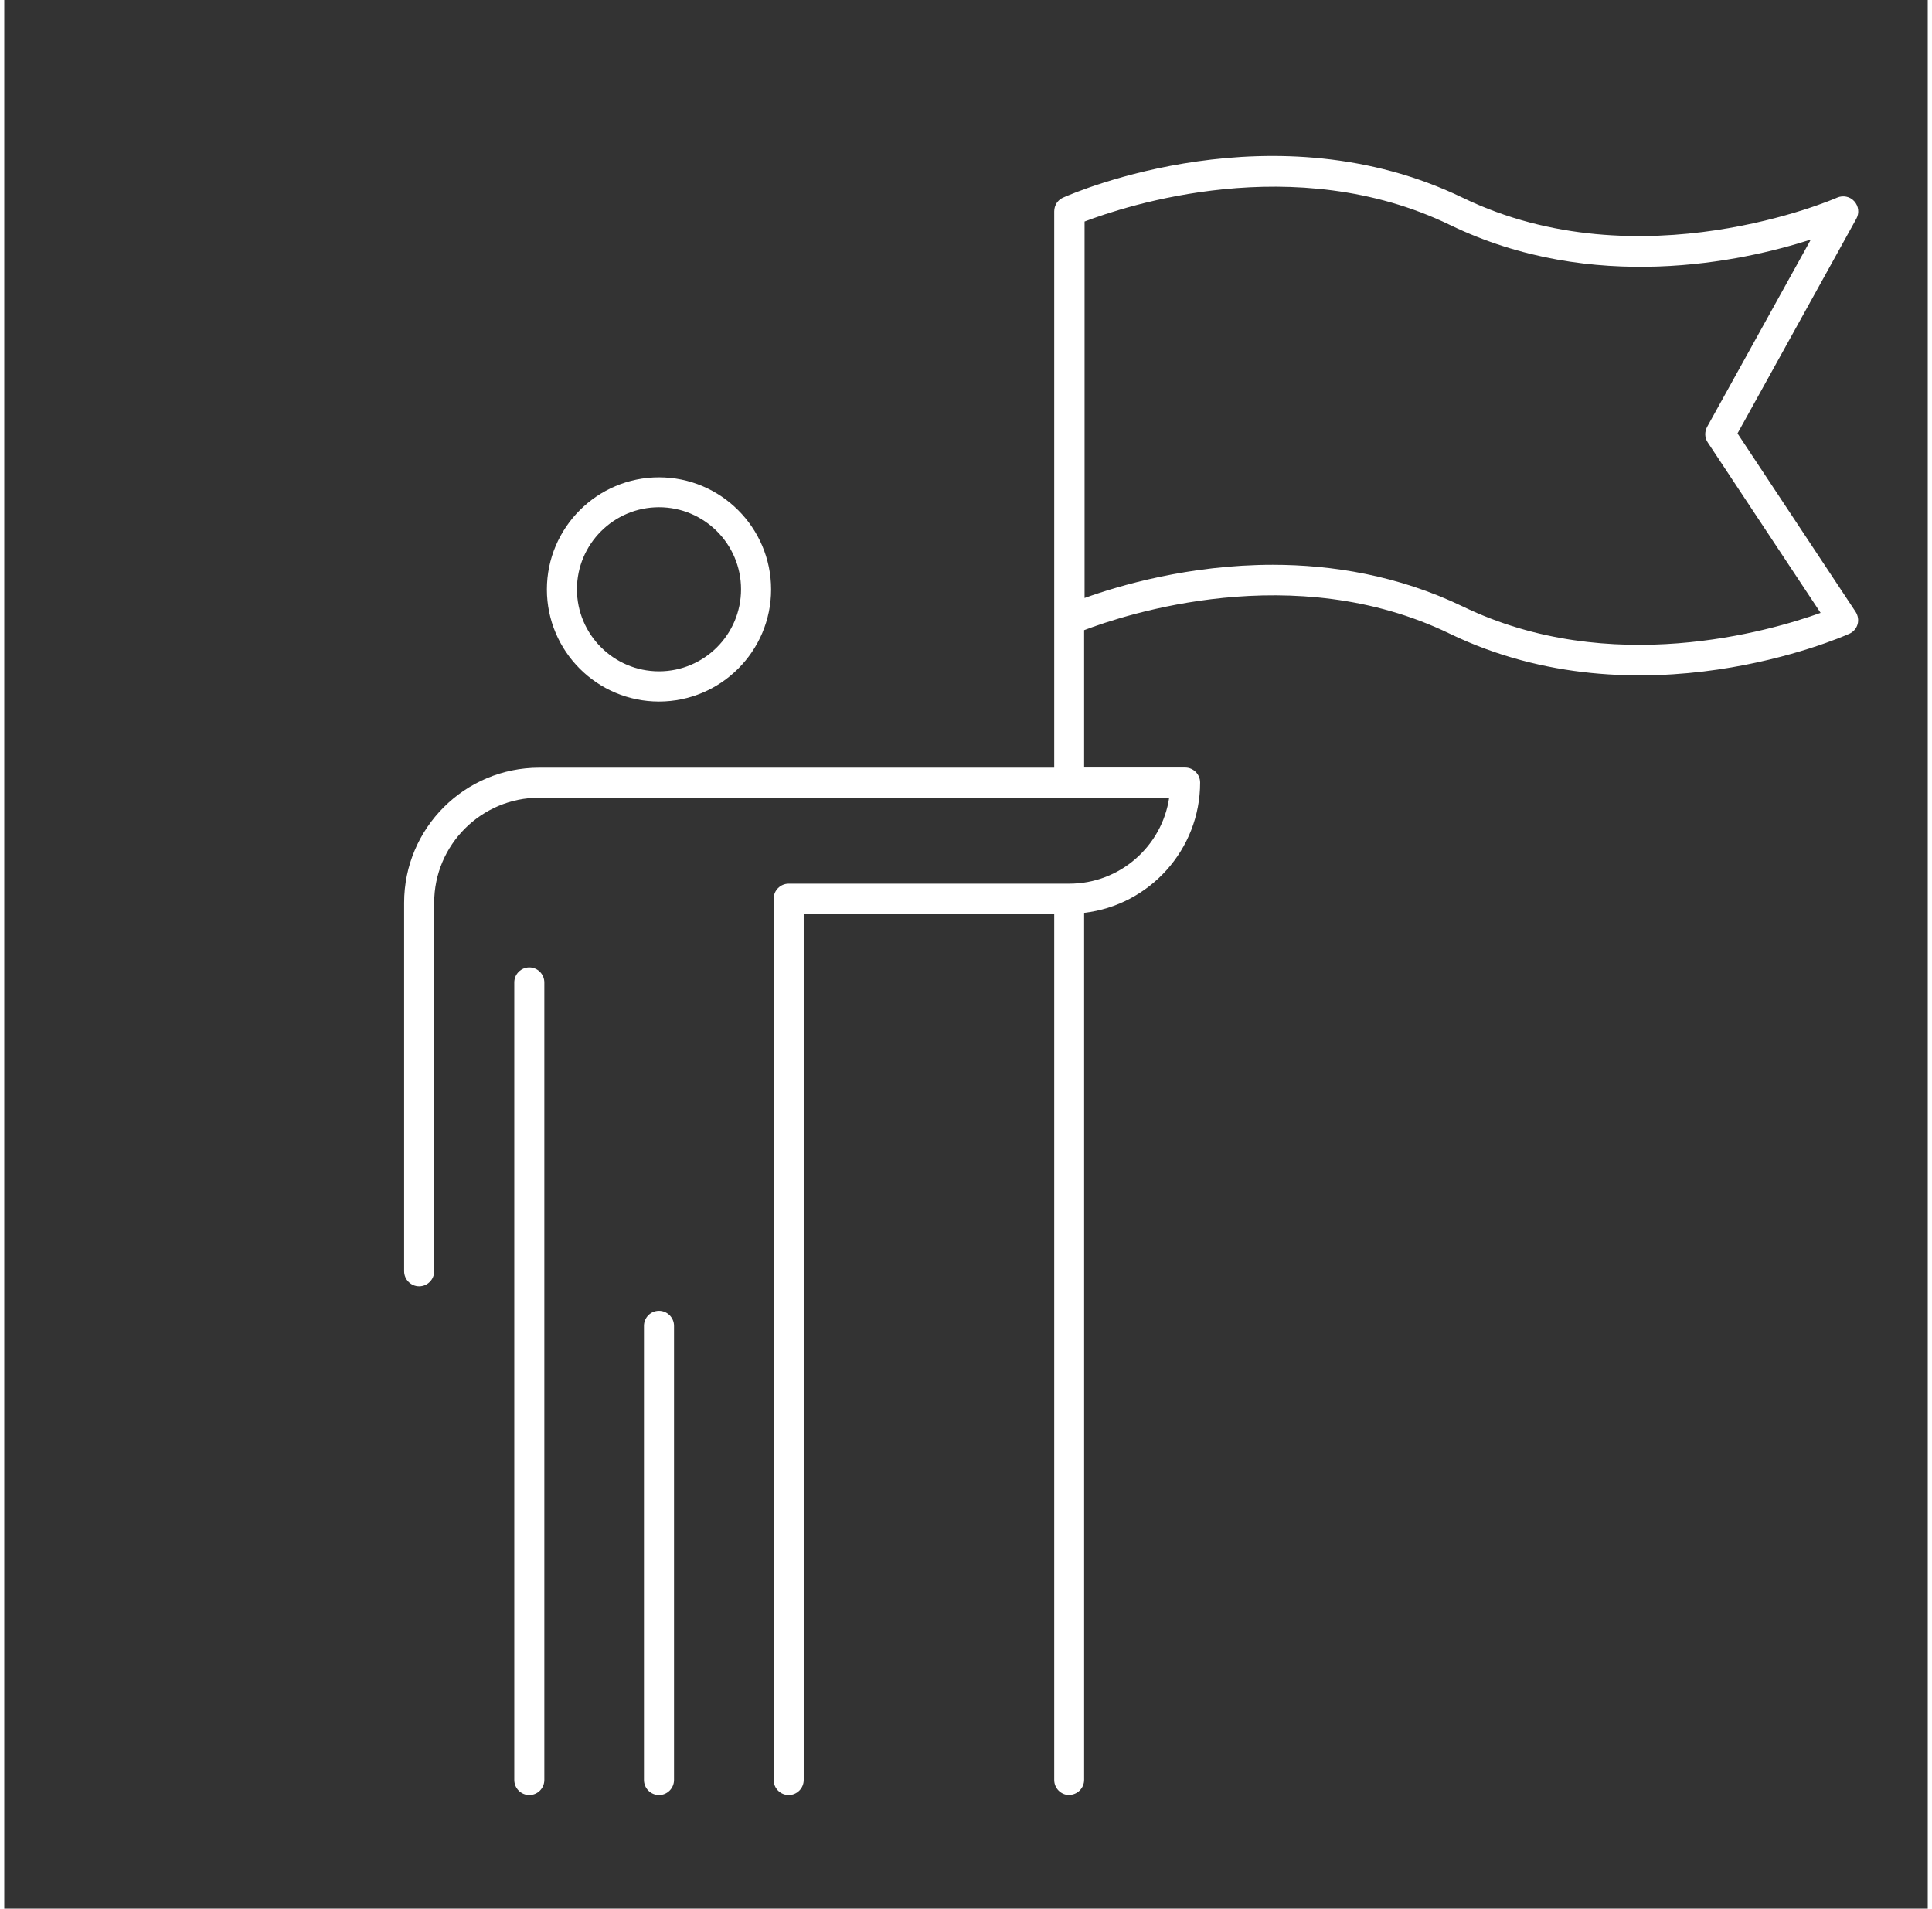 <?xml version="1.0"?>
<svg xmlns="http://www.w3.org/2000/svg" viewBox="66 58 128 127" width="575" height="568">
  <rect x="66" y="58" width="128" height="127" fill="#333333" stroke="none"/>
  <svg id="Icon" viewBox="0 0 250 250" width="250" data-manipulated-width="true" height="250" data-manipulated-height="true">
  <defs>
    <style>
      .cls-1 {
        fill: #fff;
      }
    </style>
  </defs>
  <path class="cls-1" d="M136.87,177.44c-.55,0-1-.45-1-1v-57.64h-16.67v57.64c0,.55-.45,1-1,1s-1-.45-1-1v-58.64c0-.55.45-1,1-1h18.67c3.37,0,6.17-2.49,6.65-5.72h-41.92c-3.85,0-6.99,3.13-6.99,6.99v24.52c0,.55-.45,1-1,1s-1-.45-1-1v-24.52c0-4.96,4.03-8.99,8.99-8.99h34.27v-37.01c0-.21.06-.4.17-.57.08-.11.17-.21.29-.28.05-.03.1-.06.15-.08.83-.37,14.05-6.04,26.58.02,11.8,5.71,24.78.05,24.91-.01.39-.17.85-.08,1.14.24.29.32.35.78.14,1.16l-7.91,14.29,7.86,11.87c.16.25.21.55.13.83-.08.28-.28.51-.55.63-.56.25-13.94,6.11-26.6-.01-10.37-5.02-21.64-1.25-24.32-.23v9.14h6.72c.55,0,1,.45,1,1,0,4.47-3.38,8.17-7.72,8.67v57.69c0,.55-.45,1-1,1ZM150.41,95.58c3.94,0,8.34.7,12.66,2.78,9.8,4.74,20.41,1.64,23.8.42l-7.51-11.34c-.21-.31-.22-.71-.04-1.04l6.9-12.46c-4.58,1.47-14.5,3.63-24.01-.97-10.37-5.02-21.64-1.25-24.32-.23v25.05c2.25-.81,6.94-2.21,12.53-2.21ZM109.57,177.44c-.55,0-1-.45-1-1v-30.22c0-.55.45-1,1-1s1,.45,1,1v30.22c0,.55-.45,1-1,1ZM100.94,177.44c-.55,0-1-.45-1-1v-53.07c0-.55.45-1,1-1s1,.45,1,1v53.07c0,.55-.45,1-1,1ZM109.57,104.68c-4.12,0-7.46-3.35-7.46-7.46s3.35-7.46,7.46-7.46,7.46,3.35,7.46,7.46-3.35,7.46-7.46,7.46ZM109.57,91.75c-3.01,0-5.46,2.45-5.46,5.46s2.45,5.46,5.46,5.46,5.46-2.45,5.46-5.46-2.45-5.46-5.46-5.46Z"/>
</svg>
</svg>
